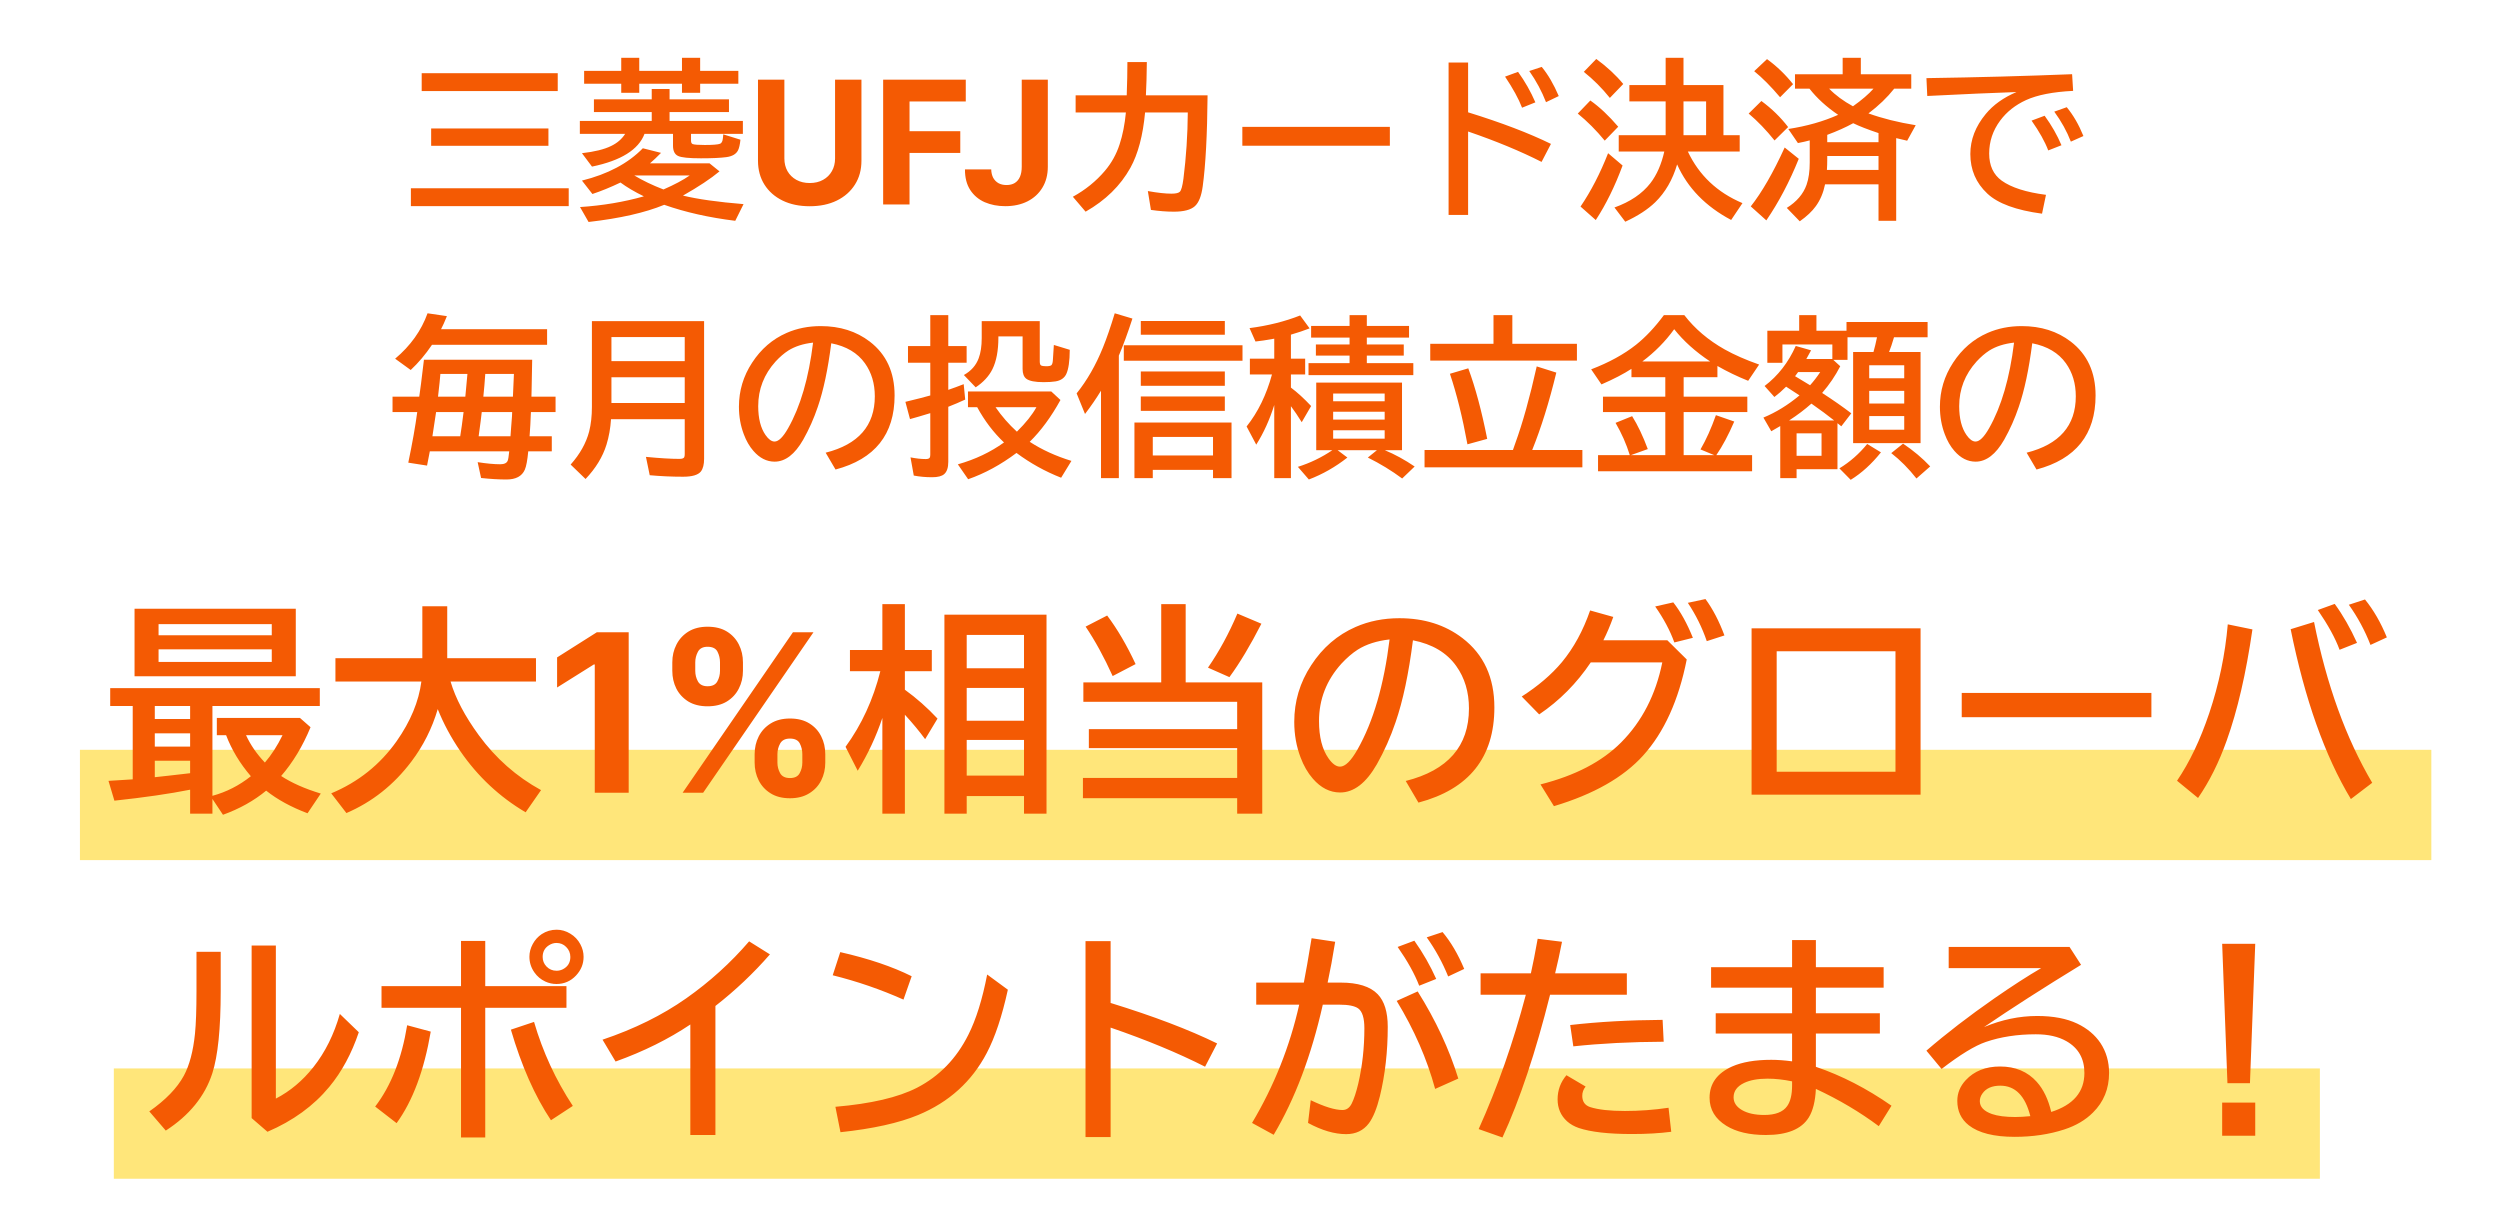 <svg width="204" height="99" viewBox="0 0 204 99" fill="none" xmlns="http://www.w3.org/2000/svg">
<rect x="6.523" y="61.185" width="191.874" height="9" fill="#FFE67A"/>
<rect x="9.288" y="87.185" width="180.014" height="9" fill="#FFE67A"/>
<path d="M34.41 5.973H45.511V7.429H34.41V5.973ZM35.182 10.484H44.752V11.899H35.182V10.484ZM33.528 15.365H46.407V16.821H33.528V15.365ZM55.731 15.96C56.925 16.252 58.572 16.484 60.673 16.657L59.997 18.018C57.85 17.753 55.918 17.318 54.2 16.712C52.641 17.355 50.584 17.822 48.027 18.113L47.33 16.896C49.18 16.773 50.916 16.482 52.539 16.021C51.782 15.652 51.146 15.276 50.631 14.894C49.834 15.276 49.071 15.588 48.341 15.83L47.487 14.736C49.597 14.212 51.253 13.333 52.456 12.098L53.94 12.474C53.616 12.806 53.316 13.091 53.038 13.328H57.898L58.711 13.984C58.001 14.577 57.007 15.235 55.731 15.96ZM51.759 14.319C52.438 14.729 53.231 15.11 54.138 15.461C55.045 15.065 55.758 14.684 56.278 14.319H51.759ZM50.693 5.781V4.715H52.163V5.781H55.649V4.715H57.132V5.781H60.249V6.834H57.132V7.572H55.649V6.834H52.163V7.572H50.693V6.834H47.665V5.781H50.693ZM53.181 8.105V7.265H54.637V8.105H59.484V9.145H54.637V9.869H60.619V10.922H56.387V11.469C56.387 11.624 56.431 11.719 56.517 11.756C56.654 11.806 56.984 11.831 57.508 11.831C58.174 11.831 58.591 11.797 58.759 11.729C58.85 11.692 58.916 11.601 58.958 11.455C58.976 11.4 58.996 11.236 59.019 10.963L60.42 11.4C60.379 11.801 60.313 12.091 60.222 12.269C60.067 12.574 59.751 12.758 59.272 12.822C58.803 12.886 58.11 12.918 57.194 12.918C56.219 12.918 55.599 12.854 55.334 12.727C55.056 12.599 54.917 12.319 54.917 11.886V10.922H52.593C52.101 12.216 50.672 13.107 48.307 13.595L47.487 12.501C48.517 12.383 49.31 12.187 49.866 11.913C50.362 11.676 50.745 11.346 51.014 10.922H47.316V9.869H53.181V9.145H48.464V8.105H53.181ZM68.141 6.503H70.294V13.115C70.294 13.857 70.117 14.507 69.762 15.064C69.411 15.621 68.918 16.055 68.285 16.366C67.652 16.675 66.915 16.829 66.073 16.829C65.228 16.829 64.489 16.675 63.856 16.366C63.223 16.055 62.73 15.621 62.379 15.064C62.028 14.507 61.852 13.857 61.852 13.115V6.503H64.005V12.931C64.005 13.319 64.089 13.664 64.258 13.965C64.431 14.267 64.673 14.504 64.984 14.676C65.296 14.848 65.659 14.935 66.073 14.935C66.491 14.935 66.854 14.848 67.162 14.676C67.473 14.504 67.714 14.267 67.883 13.965C68.055 13.664 68.141 13.319 68.141 12.931V6.503ZM72.065 16.685V6.503H78.807V8.278H74.218V10.704H78.359V12.479H74.218V16.685H72.065ZM83.374 6.503H85.502V13.602C85.502 14.258 85.355 14.829 85.06 15.312C84.768 15.796 84.362 16.169 83.842 16.431C83.321 16.693 82.716 16.824 82.027 16.824C81.414 16.824 80.857 16.716 80.356 16.501C79.859 16.282 79.465 15.95 79.173 15.506C78.882 15.059 78.737 14.497 78.741 13.821H80.883C80.89 14.089 80.945 14.32 81.047 14.512C81.154 14.701 81.298 14.847 81.48 14.95C81.666 15.049 81.884 15.099 82.136 15.099C82.401 15.099 82.625 15.042 82.808 14.93C82.993 14.814 83.134 14.645 83.23 14.422C83.326 14.2 83.374 13.927 83.374 13.602V6.503ZM87.771 7.777H91.941C91.977 6.766 91.996 5.861 91.996 5.063H93.582C93.572 6.103 93.547 7.007 93.506 7.777H98.538C98.51 11.008 98.378 13.485 98.141 15.208C98.036 15.992 97.824 16.53 97.505 16.821C97.173 17.122 96.601 17.273 95.79 17.273C95.202 17.273 94.577 17.225 93.916 17.129L93.664 15.591C94.452 15.732 95.097 15.803 95.598 15.803C95.945 15.803 96.17 15.75 96.275 15.646C96.393 15.532 96.491 15.176 96.569 14.579C96.792 12.811 96.911 11.011 96.924 9.179H93.438C93.265 11.056 92.866 12.56 92.242 13.69C91.43 15.153 90.211 16.347 88.585 17.273L87.545 16.056C88.566 15.495 89.437 14.791 90.157 13.943C90.699 13.305 91.1 12.583 91.36 11.776C91.611 11.015 91.781 10.149 91.873 9.179H87.771V7.777ZM101.375 10.354H113.413V11.893H101.375V10.354ZM118.205 5.104H119.797V9.165C122.518 10.008 124.772 10.867 126.558 11.742L125.792 13.212C124.079 12.341 122.081 11.514 119.797 10.73V17.539H118.205V5.104ZM124.2 8.789C123.922 8.064 123.459 7.219 122.812 6.253L123.872 5.863C124.437 6.643 124.908 7.472 125.287 8.352L124.2 8.789ZM126.155 8.338C125.813 7.454 125.357 6.606 124.788 5.795L125.806 5.46C126.321 6.084 126.784 6.877 127.194 7.839L126.155 8.338ZM137.728 12.364C138.639 14.301 140.125 15.705 142.185 16.575L141.262 17.949C139.175 16.842 137.705 15.331 136.853 13.417C136.484 14.67 135.889 15.698 135.069 16.5C134.463 17.088 133.647 17.619 132.622 18.093L131.74 16.931C133.025 16.47 134.002 15.81 134.672 14.948C135.192 14.274 135.57 13.412 135.807 12.364H132.088V11.031H135.917V8.276H132.957V6.943H135.917V4.715H137.373V6.943H140.633V11.031H141.959V12.364H137.728ZM139.218 8.276H137.373V11.031H139.218V8.276ZM131.364 7.989C130.721 7.187 130.013 6.479 129.238 5.863L130.256 4.811C131.131 5.453 131.865 6.134 132.458 6.854L131.364 7.989ZM130.947 11.476C130.254 10.633 129.52 9.896 128.746 9.268L129.771 8.201C130.528 8.734 131.286 9.448 132.047 10.341L130.947 11.476ZM128.971 16.855C129.823 15.602 130.573 14.151 131.22 12.501L132.403 13.506C131.778 15.197 131.049 16.68 130.215 17.956L128.971 16.855ZM152.466 9.254C153.601 9.664 154.886 9.985 156.322 10.218L155.625 11.482C155.36 11.423 155.062 11.352 154.729 11.271V18.018H153.287V15.044H148.925C148.784 15.732 148.533 16.325 148.173 16.821C147.873 17.241 147.435 17.653 146.861 18.059L145.801 16.965C146.612 16.459 147.15 15.83 147.415 15.078C147.588 14.591 147.674 13.982 147.674 13.253V11.455C147.41 11.528 147.089 11.601 146.71 11.674L145.924 10.525C147.433 10.293 148.789 9.908 149.992 9.37C149.039 8.723 148.26 8.012 147.654 7.237H146.471V6.062H150.361V4.715H151.844V6.062H155.959V7.237H154.565C154 7.953 153.3 8.625 152.466 9.254ZM151.222 10.054C150.607 10.391 149.901 10.708 149.103 11.004V11.605H153.287V10.86C152.403 10.564 151.714 10.295 151.222 10.054ZM151.202 8.673C151.926 8.158 152.485 7.679 152.876 7.237H149.26C149.771 7.766 150.418 8.244 151.202 8.673ZM153.287 12.727H149.103V13.021C149.103 13.308 149.094 13.59 149.076 13.868H153.287V12.727ZM145.254 7.935C144.516 7.06 143.812 6.351 143.142 5.809L144.188 4.824C144.995 5.412 145.703 6.093 146.314 6.868L145.254 7.935ZM144.803 11.462C144.129 10.619 143.425 9.887 142.691 9.268L143.73 8.242C144.578 8.867 145.305 9.575 145.911 10.368L144.803 11.462ZM142.862 16.842C143.769 15.693 144.692 14.091 145.63 12.036L146.779 12.959C146.031 14.818 145.15 16.493 144.133 17.983L142.862 16.842ZM157.197 6.376C161.389 6.312 165.352 6.205 169.084 6.055L169.167 7.415C167.521 7.497 166.241 7.748 165.325 8.167C164.45 8.568 163.748 9.124 163.219 9.835C162.618 10.642 162.317 11.539 162.317 12.528C162.317 13.513 162.659 14.251 163.342 14.743C164.126 15.304 165.329 15.689 166.952 15.898L166.63 17.436C164.516 17.154 163.028 16.607 162.167 15.796C161.241 14.93 160.779 13.854 160.779 12.569C160.779 11.403 161.198 10.313 162.037 9.302C162.647 8.559 163.484 7.962 164.545 7.511C162.663 7.575 160.236 7.682 157.265 7.832L157.197 6.376ZM167.136 12.275C166.867 11.56 166.414 10.749 165.776 9.842L166.842 9.445C167.412 10.229 167.87 11.031 168.216 11.852L167.136 12.275ZM168.982 11.558C168.658 10.719 168.207 9.903 167.628 9.11L168.647 8.748C169.18 9.395 169.634 10.179 170.007 11.1L168.982 11.558ZM34.594 29.352H43.426C43.408 30.669 43.392 31.507 43.378 31.867L43.365 32.366H45.334V33.624H43.324C43.319 33.688 43.315 33.77 43.31 33.87C43.296 34.358 43.264 34.934 43.214 35.6H45.026V36.83H43.105C43.037 37.559 42.943 38.058 42.825 38.327C42.592 38.86 42.093 39.127 41.328 39.127C40.708 39.127 40.017 39.086 39.256 39.004L38.976 37.712C39.71 37.826 40.323 37.883 40.815 37.883C41.148 37.883 41.353 37.785 41.43 37.589C41.471 37.493 41.512 37.24 41.553 36.83H35.073C35.014 37.131 34.938 37.518 34.847 37.992L33.316 37.753C33.653 36.135 33.897 34.759 34.047 33.624H32.031V32.366H34.211L34.355 31.314C34.41 30.922 34.489 30.268 34.594 29.352ZM39.598 30.514C39.557 31.129 39.505 31.746 39.441 32.366H41.854C41.881 31.897 41.909 31.279 41.936 30.514H39.598ZM38.142 30.514H35.934L35.873 31.19C35.831 31.582 35.788 31.974 35.743 32.366H37.971C38.044 31.655 38.101 31.038 38.142 30.514ZM37.828 33.624H35.585C35.481 34.353 35.38 35.012 35.285 35.6H37.554C37.636 35.103 37.727 34.444 37.828 33.624ZM39.311 33.624C39.279 33.938 39.195 34.597 39.058 35.6H41.656C41.678 35.267 41.697 35.019 41.71 34.855C41.747 34.449 41.77 34.153 41.779 33.966L41.792 33.624H39.311ZM35.989 26.863H44.643V28.135H35.251C34.726 28.914 34.148 29.6 33.514 30.192L32.243 29.27C33.496 28.217 34.378 26.982 34.888 25.564L36.467 25.797C36.299 26.221 36.139 26.576 35.989 26.863ZM57.454 26.207V37.445C57.454 37.901 57.367 38.243 57.194 38.471C56.966 38.758 56.481 38.901 55.738 38.901C54.817 38.901 53.91 38.86 53.017 38.778L52.709 37.281C53.844 37.391 54.756 37.445 55.444 37.445C55.658 37.445 55.788 37.4 55.834 37.309C55.861 37.249 55.874 37.165 55.874 37.056V34.205H49.859C49.813 34.939 49.69 35.632 49.49 36.283C49.18 37.281 48.61 38.215 47.781 39.086L46.564 37.91C47.325 37.053 47.829 36.153 48.075 35.21C48.225 34.613 48.3 33.945 48.3 33.207V26.207H57.454ZM49.893 27.506V29.468H55.874V27.506H49.893ZM49.893 30.787V32.886H55.874V30.787H49.893ZM67.373 36.94C70.048 36.265 71.385 34.731 71.385 32.339C71.385 31.295 71.116 30.398 70.579 29.645C69.977 28.798 69.061 28.253 67.831 28.012C67.562 30.126 67.195 31.858 66.73 33.207C66.411 34.15 66.014 35.041 65.54 35.88C64.857 37.074 64.08 37.671 63.209 37.671C62.562 37.671 61.986 37.379 61.48 36.796C61.156 36.427 60.894 35.973 60.694 35.435C60.429 34.738 60.297 33.989 60.297 33.187C60.297 31.888 60.655 30.691 61.371 29.598C62.095 28.481 63.036 27.67 64.194 27.164C65.037 26.795 65.962 26.61 66.969 26.61C68.541 26.61 69.877 27.032 70.975 27.875C72.324 28.91 72.999 30.375 72.999 32.27C72.999 35.447 71.392 37.461 68.179 38.313L67.373 36.94ZM66.347 27.957C65.54 28.048 64.866 28.265 64.324 28.606C63.977 28.83 63.633 29.126 63.291 29.495C62.344 30.543 61.87 31.758 61.87 33.139C61.87 34.146 62.07 34.934 62.471 35.504C62.717 35.855 62.961 36.03 63.203 36.03C63.531 36.03 63.9 35.668 64.31 34.943C65.313 33.18 65.992 30.851 66.347 27.957ZM75.911 28.237V25.715H77.38V28.237H78.877V29.598H77.38V31.812C77.768 31.68 78.187 31.525 78.638 31.348L78.761 32.605C78.319 32.81 77.859 33.007 77.38 33.193V37.685C77.38 38.154 77.271 38.487 77.052 38.683C76.861 38.856 76.53 38.942 76.061 38.942C75.532 38.942 75.033 38.897 74.564 38.806L74.297 37.322C74.758 37.413 75.172 37.459 75.541 37.459C75.719 37.459 75.829 37.418 75.87 37.336C75.897 37.281 75.911 37.202 75.911 37.097V33.713C75.213 33.927 74.662 34.089 74.256 34.198L73.88 32.79C74.824 32.562 75.501 32.389 75.911 32.27V29.598H74.092V28.237H75.911ZM84.845 26.207V29.495C84.845 29.677 84.882 29.787 84.955 29.823C85.041 29.864 85.176 29.885 85.358 29.885C85.59 29.885 85.736 29.855 85.795 29.796C85.859 29.727 85.898 29.605 85.912 29.427C85.957 28.78 85.984 28.354 85.994 28.148L87.293 28.545C87.288 29.47 87.192 30.131 87.005 30.527C86.846 30.855 86.554 31.054 86.13 31.122C85.88 31.163 85.556 31.184 85.16 31.184C84.467 31.184 83.998 31.092 83.751 30.91C83.546 30.755 83.444 30.489 83.444 30.11V27.451H81.468V27.547C81.468 28.609 81.306 29.468 80.983 30.124C80.7 30.694 80.245 31.188 79.616 31.607L78.652 30.602C79.244 30.27 79.648 29.812 79.862 29.229C80.026 28.791 80.108 28.246 80.108 27.595V26.207H84.845ZM82.945 36.96C81.669 37.917 80.354 38.633 79.001 39.106L78.16 37.89C79.577 37.489 80.832 36.894 81.926 36.105C81.074 35.299 80.345 34.34 79.739 33.227H78.987V31.942H85.782L86.534 32.64C85.777 34.016 84.941 35.153 84.025 36.051C85.018 36.698 86.153 37.217 87.429 37.609L86.588 38.983C85.28 38.468 84.066 37.794 82.945 36.96ZM81.236 33.227C81.742 33.961 82.323 34.627 82.979 35.224C83.704 34.508 84.234 33.843 84.572 33.227H81.236ZM91.298 29.017V39.018H89.842V31.881C89.464 32.501 89.029 33.134 88.537 33.781L87.853 32.1C88.701 31.047 89.416 29.8 89.999 28.36C90.305 27.608 90.626 26.676 90.963 25.564L92.406 25.995C92.028 27.166 91.658 28.174 91.298 29.017ZM100.493 34.478V39.018H98.982V38.341H94.067V39.018H92.57V34.478H100.493ZM94.067 35.654V37.165H98.982V35.654H94.067ZM93.089 26.193H99.946V27.314H93.089V26.193ZM93.089 30.309H99.946V31.484H93.089V30.309ZM93.089 32.352H99.946V33.528H93.089V32.352ZM91.702 28.176H101.388V29.434H91.702V28.176ZM103.979 33.05C103.601 34.253 103.111 35.331 102.509 36.283L101.723 34.8C102.648 33.638 103.339 32.223 103.794 30.555H101.99V29.27H103.979V27.636C103.355 27.75 102.844 27.827 102.448 27.868L101.962 26.774C103.471 26.578 104.847 26.234 106.091 25.742L106.864 26.795C106.426 26.968 105.918 27.139 105.339 27.308V29.27H106.501V30.555H105.339V31.628C105.859 32.015 106.408 32.517 106.987 33.132L106.221 34.451C105.92 33.964 105.626 33.528 105.339 33.145V39.018H103.979V33.05ZM112.996 36.734C113.82 37.076 114.634 37.52 115.436 38.067L114.417 39.045C113.552 38.402 112.617 37.833 111.615 37.336L112.36 36.734H109.147L109.947 37.336C108.967 38.106 107.919 38.703 106.802 39.127L105.907 38.095C106.909 37.78 107.848 37.327 108.723 36.734H107.404V31.218H114.404V36.734H112.996ZM108.785 32.113V32.742H112.989V32.113H108.785ZM108.785 33.597V34.239H112.989V33.597H108.785ZM108.785 35.107V35.798H112.989V35.107H108.785ZM110.125 26.597V25.715H111.533V26.597H114.978V27.547H111.533V28.107H114.547V29.017H111.533V29.632H115.327V30.609H106.775V29.632H110.125V29.017H107.376V28.107H110.125V27.547H106.987V26.597H110.125ZM123.407 28.053H128.677V29.427H116.708V28.053H121.869V25.715H123.407V28.053ZM123.455 36.721L123.639 36.194C124.25 34.517 124.835 32.419 125.396 29.898L126.996 30.404C126.412 32.81 125.756 34.916 125.027 36.721H129.122V38.136H116.243V36.721H123.455ZM119.743 36.256C119.346 34.078 118.87 32.159 118.314 30.5L119.811 30.056C120.39 31.619 120.905 33.537 121.356 35.812L119.743 36.256ZM137.386 30.78V32.366H142.582V33.624H137.386V37.138H139.881L138.76 36.673C139.221 35.88 139.64 34.948 140.018 33.877L141.515 34.397C141.041 35.495 140.554 36.408 140.052 37.138H142.971V38.457H130.4V37.138H132.991C132.713 36.235 132.325 35.358 131.829 34.506L133.182 33.959C133.642 34.697 134.069 35.593 134.46 36.645L133.08 37.138H135.889V33.624H130.803V32.366H135.889V30.78H133.127V30.097C132.499 30.507 131.683 30.931 130.68 31.368L129.839 30.138C131.293 29.582 132.512 28.914 133.497 28.135C134.29 27.501 135.048 26.695 135.773 25.715H137.441C138.298 26.827 139.394 27.759 140.729 28.511C141.517 28.953 142.456 29.365 143.545 29.748L142.65 31.074C141.775 30.723 140.939 30.32 140.141 29.864V30.78H137.386ZM139.546 29.495C138.357 28.707 137.379 27.829 136.614 26.863C135.898 27.857 135.032 28.734 134.016 29.495H139.546ZM149.595 29.365L150.163 29.885C149.771 30.655 149.278 31.382 148.686 32.065C149.575 32.64 150.368 33.193 151.065 33.727L150.251 34.786L149.937 34.533V38.286H146.601V39.018H145.268V34.766C145.168 34.825 144.924 34.966 144.537 35.19L143.894 34.075C144.919 33.651 145.902 33.047 146.84 32.264C146.375 31.958 146.011 31.721 145.747 31.553C145.423 31.876 145.104 32.157 144.79 32.394L143.99 31.498C145.083 30.669 145.931 29.579 146.533 28.23L147.784 28.586C147.638 28.864 147.508 29.101 147.394 29.297H149.52V28.107H145.446V29.605H144.215V26.986H146.813V25.715H148.221V26.986H150.675V26.275H157.292V27.52H154.551C154.41 28.003 154.276 28.404 154.148 28.723H156.718V36.16H151.215V28.723H152.876C152.981 28.349 153.077 27.948 153.164 27.52H150.757V29.365H149.595ZM145.993 34.308H149.664C149.632 34.285 149.602 34.262 149.575 34.239C149.169 33.911 148.581 33.476 147.811 32.934C147.287 33.403 146.681 33.861 145.993 34.308ZM148.638 35.36H146.601V37.192H148.638V35.36ZM146.724 30.363C146.647 30.473 146.565 30.584 146.478 30.698C146.925 30.958 147.333 31.204 147.702 31.436C147.993 31.113 148.269 30.755 148.529 30.363H146.724ZM152.528 29.803V30.869H155.385V29.803H152.528ZM152.528 31.895V32.927H155.385V31.895H152.528ZM152.528 33.952V35.066H155.385V33.952H152.528ZM150.094 38.218C150.951 37.698 151.708 37.035 152.364 36.228L153.485 36.912C152.728 37.86 151.906 38.607 151.017 39.154L150.094 38.218ZM156.383 39.045C155.75 38.238 155.064 37.548 154.326 36.974L155.29 36.201C156.133 36.766 156.871 37.386 157.504 38.06L156.383 39.045ZM165.373 36.94C168.048 36.265 169.385 34.731 169.385 32.339C169.385 31.295 169.116 30.398 168.579 29.645C167.977 28.798 167.061 28.253 165.831 28.012C165.562 30.126 165.195 31.858 164.73 33.207C164.411 34.15 164.014 35.041 163.541 35.88C162.857 37.074 162.08 37.671 161.209 37.671C160.562 37.671 159.986 37.379 159.48 36.796C159.156 36.427 158.894 35.973 158.694 35.435C158.43 34.738 158.297 33.989 158.297 33.187C158.297 31.888 158.655 30.691 159.371 29.598C160.095 28.481 161.036 27.67 162.194 27.164C163.037 26.795 163.962 26.61 164.969 26.61C166.542 26.61 167.877 27.032 168.975 27.875C170.324 28.91 170.999 30.375 170.999 32.27C170.999 35.447 169.392 37.461 166.179 38.313L165.373 36.94ZM164.347 27.957C163.541 28.048 162.866 28.265 162.324 28.606C161.977 28.83 161.633 29.126 161.292 29.495C160.344 30.543 159.87 31.758 159.87 33.139C159.87 34.146 160.07 34.934 160.471 35.504C160.717 35.855 160.961 36.03 161.203 36.03C161.531 36.03 161.9 35.668 162.31 34.943C163.313 33.18 163.992 30.851 164.347 27.957ZM24.136 49.673V55.184H10.979V49.673H24.136ZM12.939 50.93V51.835H22.176V50.93H12.939ZM12.939 52.986V54.015H22.176V52.986H12.939ZM17.334 57.609V64.939C18.476 64.629 19.522 64.096 20.471 63.34C19.581 62.303 18.907 61.187 18.45 59.991H17.694V58.585H24.479L25.34 59.341C24.702 60.888 23.902 62.215 22.941 63.322C23.802 63.885 24.88 64.362 26.175 64.755L25.094 66.363C23.758 65.859 22.633 65.244 21.719 64.518C20.717 65.344 19.543 66 18.195 66.486L17.334 65.194V66.398H15.514V64.439C13.85 64.772 11.79 65.071 9.335 65.335L8.852 63.718C9.625 63.677 10.285 63.636 10.83 63.595V57.609H8.993V56.15H26.096V57.609H17.334ZM15.514 57.609H12.631V58.673H15.514V57.609ZM15.514 59.842H12.631V60.923H15.514V59.842ZM15.514 62.074H12.631V63.419C13.129 63.366 13.504 63.325 13.756 63.296C14.43 63.226 15.016 63.158 15.514 63.094V62.074ZM21.614 62.224C22.147 61.608 22.627 60.864 23.055 59.991H20.076C20.439 60.782 20.952 61.526 21.614 62.224ZM36.766 55.614C37.17 56.985 37.938 58.444 39.069 59.991C40.446 61.878 42.139 63.372 44.149 64.474L42.892 66.284C40.765 65.03 38.99 63.369 37.566 61.301C36.798 60.176 36.183 59.03 35.72 57.864C35.257 59.435 34.54 60.861 33.567 62.145C32.137 64.043 30.371 65.443 28.267 66.346L27.028 64.737C29.231 63.817 31.009 62.399 32.363 60.483C33.499 58.866 34.173 57.243 34.384 55.614H27.371V53.707H34.463V49.471H36.494V53.707H43.736V55.614H36.766ZM51.301 51.594V64.685H48.533V54.221H48.456L45.459 56.1V53.645L48.699 51.594H51.301ZM61.578 62.23V61.54C61.578 61.016 61.688 60.534 61.91 60.095C62.136 59.652 62.462 59.298 62.888 59.034C63.318 58.766 63.843 58.631 64.46 58.631C65.087 58.631 65.613 58.763 66.039 59.028C66.47 59.292 66.793 59.645 67.011 60.089C67.233 60.528 67.343 61.011 67.343 61.54V62.23C67.343 62.754 67.233 63.238 67.011 63.681C66.789 64.12 66.463 64.472 66.033 64.736C65.603 65.004 65.078 65.138 64.46 65.138C63.834 65.138 63.308 65.004 62.882 64.736C62.456 64.472 62.132 64.12 61.91 63.681C61.688 63.238 61.578 62.754 61.578 62.23ZM63.438 61.54V62.23C63.438 62.533 63.51 62.818 63.655 63.087C63.804 63.355 64.073 63.489 64.46 63.489C64.848 63.489 65.112 63.357 65.253 63.093C65.398 62.829 65.47 62.541 65.47 62.23V61.54C65.47 61.229 65.402 60.939 65.266 60.67C65.129 60.402 64.861 60.268 64.46 60.268C64.077 60.268 63.811 60.402 63.661 60.67C63.512 60.939 63.438 61.229 63.438 61.54ZM54.86 54.739V54.048C54.86 53.52 54.972 53.036 55.198 52.597C55.424 52.154 55.75 51.8 56.176 51.536C56.607 51.272 57.127 51.14 57.736 51.14C58.367 51.14 58.895 51.272 59.321 51.536C59.747 51.8 60.071 52.154 60.293 52.597C60.514 53.036 60.625 53.52 60.625 54.048V54.739C60.625 55.267 60.512 55.751 60.286 56.19C60.065 56.629 59.739 56.98 59.309 57.244C58.882 57.504 58.358 57.634 57.736 57.634C57.114 57.634 56.588 57.502 56.157 57.238C55.731 56.969 55.407 56.618 55.186 56.183C54.968 55.744 54.86 55.263 54.86 54.739ZM56.733 54.048V54.739C56.733 55.05 56.805 55.337 56.95 55.602C57.099 55.866 57.361 55.998 57.736 55.998C58.128 55.998 58.394 55.866 58.535 55.602C58.68 55.337 58.752 55.05 58.752 54.739V54.048C58.752 53.737 58.684 53.447 58.548 53.179C58.411 52.91 58.141 52.776 57.736 52.776C57.357 52.776 57.095 52.913 56.95 53.185C56.805 53.458 56.733 53.746 56.733 54.048ZM55.703 64.685L64.703 51.594H66.378L57.378 64.685H55.703ZM72.001 58.585C71.492 60.102 70.821 61.538 69.989 62.892L68.996 60.94C70.308 59.142 71.254 57.085 71.835 54.77H69.356V53.039H72.001V49.295H73.838V53.039H76.036V54.77H73.838V56.282C74.788 56.968 75.675 57.753 76.501 58.638L75.491 60.316C75.028 59.684 74.477 59.019 73.838 58.321V66.398H72.001V58.585ZM85.396 50.156V66.398H83.559V64.957H78.883V66.398H77.064V50.156H85.396ZM78.883 51.809V54.533H83.559V51.809H78.883ZM78.883 56.133V58.813H83.559V56.133H78.883ZM78.883 60.378V63.287H83.559V60.378H78.883ZM96.751 55.685H103V66.398H100.953V65.133H88.367V63.48H100.953V61.046H88.85V59.499H100.953V57.267H88.402V55.685H94.756V49.295H96.751V55.685ZM90.793 55.166C90.095 53.625 89.36 52.28 88.586 51.132L90.344 50.227C91.17 51.322 91.944 52.644 92.665 54.19L90.793 55.166ZM98.571 54.48C99.479 53.168 100.279 51.697 100.97 50.068L102.93 50.895C102.034 52.652 101.164 54.105 100.32 55.254L98.571 54.48ZM114.708 63.727C118.147 62.859 119.867 60.888 119.867 57.812C119.867 56.47 119.521 55.315 118.83 54.349C118.056 53.259 116.878 52.559 115.296 52.248C114.951 54.967 114.479 57.193 113.881 58.928C113.471 60.141 112.961 61.286 112.352 62.364C111.473 63.899 110.474 64.667 109.355 64.667C108.523 64.667 107.782 64.292 107.131 63.542C106.715 63.067 106.378 62.484 106.121 61.793C105.781 60.897 105.611 59.933 105.611 58.901C105.611 57.231 106.071 55.693 106.991 54.287C107.922 52.852 109.132 51.809 110.621 51.158C111.705 50.684 112.894 50.446 114.189 50.446C116.21 50.446 117.927 50.988 119.339 52.072C121.074 53.402 121.941 55.286 121.941 57.724C121.941 61.808 119.875 64.397 115.745 65.493L114.708 63.727ZM113.389 52.178C112.352 52.295 111.485 52.573 110.788 53.013C110.342 53.3 109.9 53.681 109.46 54.155C108.242 55.503 107.632 57.065 107.632 58.84C107.632 60.135 107.89 61.148 108.406 61.881C108.722 62.332 109.036 62.558 109.346 62.558C109.768 62.558 110.243 62.092 110.77 61.16C112.059 58.893 112.932 55.898 113.389 52.178ZM136.056 52.248L137.638 53.812C136.976 57.147 135.79 59.76 134.079 61.652C132.467 63.434 130.042 64.811 126.801 65.783L125.703 64.008C128.533 63.293 130.727 62.15 132.286 60.58C133.991 58.863 135.11 56.687 135.643 54.05H129.807C128.659 55.761 127.255 57.176 125.597 58.295L124.173 56.836C125.509 55.98 126.602 55.046 127.452 54.032C128.413 52.872 129.18 51.466 129.754 49.813L131.644 50.341C131.398 51.032 131.128 51.668 130.835 52.248H136.056ZM136.627 52.424C136.276 51.451 135.754 50.473 135.063 49.488L136.54 49.154C137.137 49.916 137.67 50.88 138.139 52.046L136.627 52.424ZM139.273 52.318C138.898 51.217 138.382 50.174 137.726 49.19L139.167 48.882C139.765 49.696 140.281 50.687 140.714 51.852L139.273 52.318ZM142.929 51.273H156.719V64.843H142.929V51.273ZM144.977 53.145V62.971H154.671V53.145H144.977ZM160.077 56.546H175.554V58.523H160.077V56.546ZM177.646 63.709C178.666 62.209 179.542 60.372 180.274 58.198C181.071 55.819 181.575 53.402 181.786 50.947L183.798 51.36C183.277 54.958 182.577 57.981 181.698 60.431C181.065 62.212 180.286 63.773 179.36 65.115L177.646 63.709ZM191.832 65.203C189.71 61.682 188.073 57.062 186.918 51.343L188.826 50.754C189.845 55.863 191.427 60.237 193.572 63.876L191.832 65.203ZM190.909 53.022C190.569 52.09 189.977 51.009 189.133 49.778L190.513 49.277C191.187 50.203 191.793 51.264 192.333 52.459L190.909 53.022ZM193.431 52.626C192.98 51.46 192.391 50.367 191.665 49.348L192.983 48.917C193.68 49.773 194.275 50.804 194.767 52.011L193.431 52.626ZM16.033 77.666H18.01V80.865C18.01 83.93 17.782 86.168 17.325 87.58C16.721 89.449 15.456 91.008 13.528 92.256L12.183 90.691C13.519 89.754 14.46 88.781 15.004 87.773C15.461 86.924 15.763 85.784 15.91 84.355C15.992 83.546 16.033 82.394 16.033 80.9V77.666ZM20.533 77.156H22.51V89.645C23.676 89.042 24.699 88.184 25.578 87.07C26.539 85.852 27.256 84.407 27.731 82.737L29.278 84.231C28.692 85.972 27.889 87.457 26.87 88.688C25.586 90.24 23.905 91.462 21.825 92.353L20.533 91.236V77.156ZM37.619 76.778H39.596V80.47H46.223V82.236H39.596V92.818H37.619V82.236H31.132V80.47H37.619V76.778ZM30.614 90.296C31.909 88.603 32.779 86.391 33.224 83.66L35.149 84.179C34.61 87.343 33.681 89.833 32.363 91.649L30.614 90.296ZM44.958 91.412C43.639 89.432 42.549 86.968 41.688 84.02L43.578 83.388C44.292 85.837 45.347 88.122 46.742 90.243L44.958 91.412ZM45.423 75.864C45.816 75.864 46.188 75.973 46.54 76.189C46.891 76.4 47.164 76.688 47.357 77.051C47.533 77.379 47.621 77.722 47.621 78.079C47.621 78.653 47.416 79.16 47.005 79.6C46.572 80.062 46.039 80.294 45.406 80.294C45.089 80.294 44.785 80.227 44.492 80.092C44.128 79.922 43.833 79.673 43.604 79.345C43.334 78.958 43.2 78.533 43.2 78.07C43.2 77.713 43.291 77.367 43.472 77.033C43.654 76.699 43.897 76.43 44.202 76.225C44.571 75.984 44.978 75.864 45.423 75.864ZM45.406 76.945C45.195 76.945 44.993 77.007 44.799 77.13C44.454 77.347 44.281 77.666 44.281 78.088C44.281 78.387 44.383 78.644 44.588 78.861C44.811 79.096 45.086 79.213 45.415 79.213C45.596 79.213 45.769 79.172 45.933 79.09C46.337 78.879 46.54 78.545 46.54 78.088C46.54 77.766 46.425 77.493 46.197 77.27C45.986 77.054 45.722 76.945 45.406 76.945ZM56.331 92.616V83.599C54.549 84.794 52.516 85.802 50.231 86.622L49.167 84.838C51.763 83.965 54.04 82.84 55.997 81.463C57.919 80.109 59.629 78.56 61.129 76.814L62.826 77.877C61.496 79.406 60.013 80.81 58.378 82.087V92.616H56.331ZM73.724 81.568C71.873 80.742 69.948 80.08 67.95 79.582L68.565 77.692C70.879 78.22 72.822 78.876 74.392 79.661L73.724 81.568ZM68.169 90.314C71.07 90.067 73.29 89.549 74.832 88.758C76.648 87.82 78.043 86.382 79.015 84.442C79.648 83.189 80.161 81.548 80.553 79.52L82.241 80.76C81.766 82.928 81.192 84.65 80.518 85.928C79.299 88.254 77.436 89.939 74.928 90.981C73.346 91.638 71.231 92.106 68.582 92.388L68.169 90.314ZM88.578 76.796H90.626V81.841C94.124 82.919 97.021 84.02 99.318 85.145L98.334 87.044C96.13 85.925 93.561 84.861 90.626 83.853V92.783H88.578V76.796ZM102.508 80.18H106.393C106.569 79.277 106.765 78.155 106.982 76.814L107.026 76.559L108.951 76.849C108.751 78.091 108.546 79.201 108.335 80.18H109.399C110.805 80.18 111.813 80.496 112.422 81.129C112.967 81.697 113.24 82.582 113.24 83.783C113.24 85.805 113.026 87.694 112.598 89.452C112.352 90.448 112.053 91.184 111.702 91.658C111.256 92.25 110.638 92.546 109.847 92.546C108.898 92.546 107.861 92.241 106.736 91.632L106.956 89.777C108.069 90.311 108.933 90.577 109.548 90.577C109.871 90.577 110.12 90.404 110.295 90.059C110.483 89.684 110.662 89.142 110.832 88.433C111.166 86.997 111.333 85.488 111.333 83.906C111.333 83.074 111.166 82.535 110.832 82.289C110.544 82.084 110.032 81.981 109.293 81.981H107.94C107.008 86.13 105.672 89.669 103.932 92.599L102.166 91.632C103.964 88.614 105.248 85.397 106.015 81.981H102.508V80.18ZM117.107 88.855C116.445 86.417 115.399 84.023 113.969 81.674L115.683 80.9C117.16 83.256 118.264 85.626 118.997 88.011L117.107 88.855ZM115.806 80.435C115.443 79.485 114.857 78.431 114.048 77.27L115.411 76.761C116.12 77.763 116.714 78.803 117.195 79.881L115.806 80.435ZM118.17 79.679C117.713 78.548 117.13 77.484 116.421 76.488L117.713 76.058C118.387 76.86 118.976 77.862 119.48 79.064L118.17 79.679ZM120.816 79.424H124.92C125.084 78.697 125.269 77.757 125.474 76.603L127.46 76.849C127.285 77.757 127.097 78.615 126.898 79.424H132.751V81.173H126.485C125.313 85.855 124.018 89.736 122.6 92.818L120.658 92.133C122.199 88.717 123.482 85.064 124.507 81.173H120.816V79.424ZM136.373 92.353C135.423 92.476 134.357 92.537 133.173 92.537C131.257 92.537 129.81 92.373 128.832 92.045C128.457 91.916 128.137 91.734 127.874 91.5C127.358 91.031 127.1 90.434 127.1 89.707C127.1 88.963 127.34 88.307 127.821 87.738L129.385 88.661C129.204 88.89 129.113 89.142 129.113 89.417C129.113 89.892 129.33 90.199 129.763 90.34C130.425 90.551 131.369 90.656 132.593 90.656C133.783 90.656 134.969 90.568 136.153 90.393L136.373 92.353ZM128.128 83.643C130.425 83.379 132.939 83.238 135.669 83.221L135.757 85.005C133.08 85.017 130.622 85.143 128.383 85.383L128.128 83.643ZM146.234 76.708H148.176V78.923H153.705V80.593H148.176V82.685H153.397V84.337H148.176V87.053C150.262 87.756 152.319 88.814 154.346 90.226L153.309 91.895C151.774 90.747 150.063 89.733 148.176 88.855C148.129 89.856 147.936 90.633 147.596 91.184C147.004 92.139 145.838 92.616 144.098 92.616C142.756 92.616 141.678 92.364 140.864 91.86C139.956 91.298 139.501 90.536 139.501 89.575C139.501 88.427 140.114 87.577 141.338 87.026C142.159 86.663 143.225 86.481 144.538 86.481C145.053 86.481 145.619 86.522 146.234 86.605V84.337H140.002V82.685H146.234V80.593H139.625V78.923H146.234V76.708ZM146.234 88.239C145.537 88.093 144.869 88.019 144.23 88.019C143.451 88.019 142.818 88.134 142.332 88.362C141.751 88.638 141.461 89.03 141.461 89.54C141.461 89.968 141.687 90.314 142.138 90.577C142.595 90.847 143.205 90.981 143.966 90.981C144.869 90.981 145.49 90.741 145.83 90.261C146.099 89.886 146.234 89.326 146.234 88.582V88.239ZM159.013 77.27H168.875L169.815 78.73C166.768 80.593 164.128 82.286 161.896 83.81C163.337 83.206 164.785 82.904 166.238 82.904C167.544 82.904 168.634 83.112 169.507 83.528C170.316 83.915 170.946 84.442 171.397 85.11C171.866 85.819 172.1 86.634 172.1 87.554C172.1 88.843 171.661 89.921 170.782 90.788C170.178 91.392 169.405 91.849 168.461 92.159C167.225 92.564 165.872 92.766 164.401 92.766C162.708 92.766 161.459 92.452 160.657 91.825C160.03 91.333 159.716 90.668 159.716 89.83C159.716 89.197 159.945 88.635 160.402 88.143C161.093 87.398 162.028 87.026 163.206 87.026C164.454 87.026 165.453 87.445 166.203 88.283C166.748 88.893 167.14 89.71 167.38 90.735C169.185 90.161 170.087 89.101 170.087 87.554C170.087 86.382 169.598 85.518 168.62 84.961C167.963 84.586 167.131 84.398 166.124 84.398C164.618 84.398 163.258 84.606 162.045 85.022C161.149 85.327 159.945 86.062 158.433 87.228L157.194 85.734C158.823 84.328 160.677 82.901 162.757 81.454C164.193 80.458 165.458 79.641 166.554 79.002H159.013V77.27ZM165.675 91.078C165.259 89.42 164.442 88.591 163.223 88.591C162.549 88.591 162.063 88.805 161.764 89.232C161.624 89.426 161.553 89.634 161.553 89.856C161.553 90.319 161.881 90.668 162.538 90.902C163.012 91.066 163.648 91.148 164.445 91.148C164.785 91.148 165.195 91.125 165.675 91.078ZM181.329 77.016H184.027L183.596 88.389H181.759L181.329 77.016ZM181.329 89.971H184.027V92.678H181.329V89.971Z" fill="#F45A03"/>
</svg>
